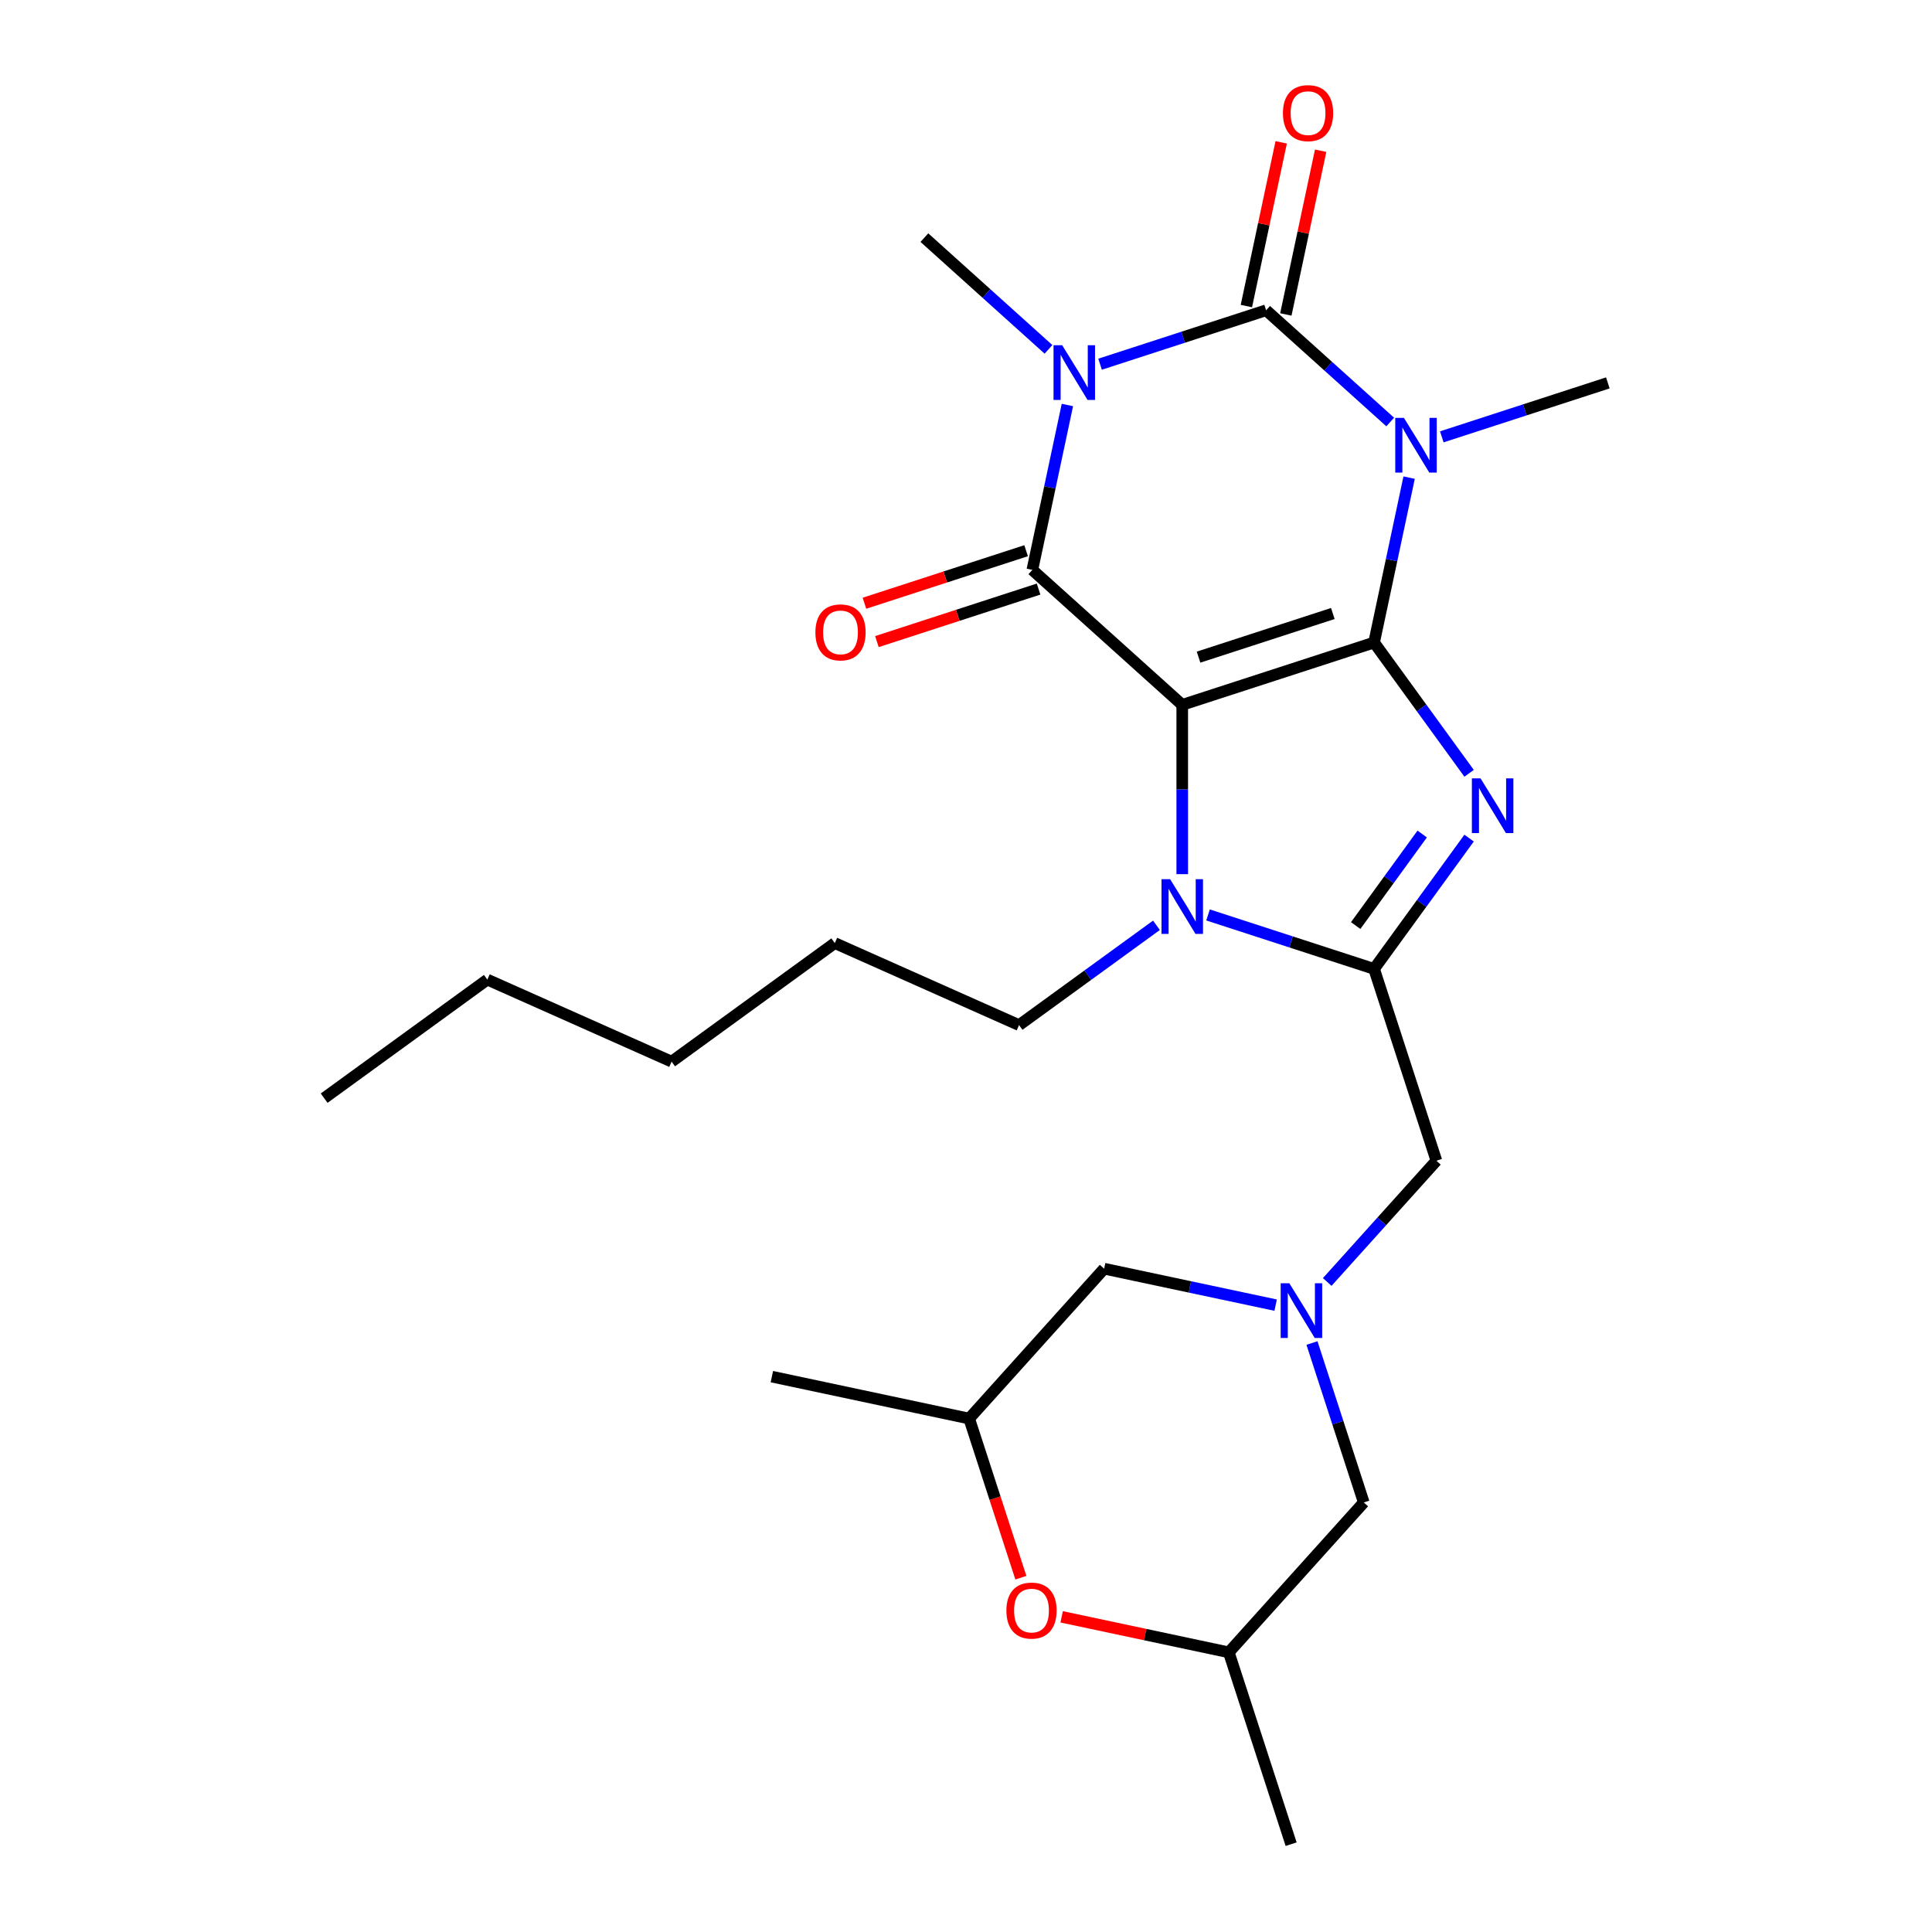 <?xml version='1.0' encoding='iso-8859-1'?>
<svg version='1.1' baseProfile='full'
              xmlns='http://www.w3.org/2000/svg'
                      xmlns:rdkit='http://www.rdkit.org/xml'
                      xmlns:xlink='http://www.w3.org/1999/xlink'
                  xml:space='preserve'
width='1000px' height='1000px' viewBox='0 0 1000 1000'>
<!-- END OF HEADER -->
<rect style='opacity:1.0;fill:#FFFFFF;stroke:none' width='1000' height='1000' x='0' y='0'> </rect>
<path class='bond-0' d='M 711.218,332.57 L 611.925,364.832' style='fill:none;fill-rule:evenodd;stroke:#000000;stroke-width:6px;stroke-linecap:butt;stroke-linejoin:miter;stroke-opacity:1' />
<path class='bond-0' d='M 689.871,317.551 L 620.367,340.135' style='fill:none;fill-rule:evenodd;stroke:#000000;stroke-width:6px;stroke-linecap:butt;stroke-linejoin:miter;stroke-opacity:1' />
<path class='bond-1' d='M 711.218,332.57 L 720.289,289.895' style='fill:none;fill-rule:evenodd;stroke:#000000;stroke-width:6px;stroke-linecap:butt;stroke-linejoin:miter;stroke-opacity:1' />
<path class='bond-1' d='M 720.289,289.895 L 729.359,247.22' style='fill:none;fill-rule:evenodd;stroke:#0000FF;stroke-width:6px;stroke-linecap:butt;stroke-linejoin:miter;stroke-opacity:1' />
<path class='bond-5' d='M 711.218,332.57 L 735.809,366.417' style='fill:none;fill-rule:evenodd;stroke:#000000;stroke-width:6px;stroke-linecap:butt;stroke-linejoin:miter;stroke-opacity:1' />
<path class='bond-5' d='M 735.809,366.417 L 760.4,400.263' style='fill:none;fill-rule:evenodd;stroke:#0000FF;stroke-width:6px;stroke-linecap:butt;stroke-linejoin:miter;stroke-opacity:1' />
<path class='bond-4' d='M 611.925,364.832 L 534.339,294.974' style='fill:none;fill-rule:evenodd;stroke:#000000;stroke-width:6px;stroke-linecap:butt;stroke-linejoin:miter;stroke-opacity:1' />
<path class='bond-7' d='M 611.925,364.832 L 611.925,408.648' style='fill:none;fill-rule:evenodd;stroke:#000000;stroke-width:6px;stroke-linecap:butt;stroke-linejoin:miter;stroke-opacity:1' />
<path class='bond-7' d='M 611.925,408.648 L 611.925,452.464' style='fill:none;fill-rule:evenodd;stroke:#0000FF;stroke-width:6px;stroke-linecap:butt;stroke-linejoin:miter;stroke-opacity:1' />
<path class='bond-3' d='M 719.574,218.429 L 687.456,189.51' style='fill:none;fill-rule:evenodd;stroke:#0000FF;stroke-width:6px;stroke-linecap:butt;stroke-linejoin:miter;stroke-opacity:1' />
<path class='bond-3' d='M 687.456,189.51 L 655.338,160.591' style='fill:none;fill-rule:evenodd;stroke:#000000;stroke-width:6px;stroke-linecap:butt;stroke-linejoin:miter;stroke-opacity:1' />
<path class='bond-17' d='M 746.274,226.112 L 789.245,212.15' style='fill:none;fill-rule:evenodd;stroke:#0000FF;stroke-width:6px;stroke-linecap:butt;stroke-linejoin:miter;stroke-opacity:1' />
<path class='bond-17' d='M 789.245,212.15 L 832.216,198.187' style='fill:none;fill-rule:evenodd;stroke:#000000;stroke-width:6px;stroke-linecap:butt;stroke-linejoin:miter;stroke-opacity:1' />
<path class='bond-2' d='M 569.396,188.515 L 612.367,174.553' style='fill:none;fill-rule:evenodd;stroke:#0000FF;stroke-width:6px;stroke-linecap:butt;stroke-linejoin:miter;stroke-opacity:1' />
<path class='bond-2' d='M 612.367,174.553 L 655.338,160.591' style='fill:none;fill-rule:evenodd;stroke:#000000;stroke-width:6px;stroke-linecap:butt;stroke-linejoin:miter;stroke-opacity:1' />
<path class='bond-18' d='M 542.696,180.832 L 510.578,151.913' style='fill:none;fill-rule:evenodd;stroke:#0000FF;stroke-width:6px;stroke-linecap:butt;stroke-linejoin:miter;stroke-opacity:1' />
<path class='bond-18' d='M 510.578,151.913 L 478.46,122.994' style='fill:none;fill-rule:evenodd;stroke:#000000;stroke-width:6px;stroke-linecap:butt;stroke-linejoin:miter;stroke-opacity:1' />
<path class='bond-27' d='M 552.481,209.623 L 543.41,252.298' style='fill:none;fill-rule:evenodd;stroke:#0000FF;stroke-width:6px;stroke-linecap:butt;stroke-linejoin:miter;stroke-opacity:1' />
<path class='bond-27' d='M 543.41,252.298 L 534.339,294.974' style='fill:none;fill-rule:evenodd;stroke:#000000;stroke-width:6px;stroke-linecap:butt;stroke-linejoin:miter;stroke-opacity:1' />
<path class='bond-11' d='M 665.55,162.761 L 674.557,120.386' style='fill:none;fill-rule:evenodd;stroke:#000000;stroke-width:6px;stroke-linecap:butt;stroke-linejoin:miter;stroke-opacity:1' />
<path class='bond-11' d='M 674.557,120.386 L 683.564,78.011' style='fill:none;fill-rule:evenodd;stroke:#FF0000;stroke-width:6px;stroke-linecap:butt;stroke-linejoin:miter;stroke-opacity:1' />
<path class='bond-11' d='M 645.126,158.42 L 654.133,116.045' style='fill:none;fill-rule:evenodd;stroke:#000000;stroke-width:6px;stroke-linecap:butt;stroke-linejoin:miter;stroke-opacity:1' />
<path class='bond-11' d='M 654.133,116.045 L 663.14,73.669' style='fill:none;fill-rule:evenodd;stroke:#FF0000;stroke-width:6px;stroke-linecap:butt;stroke-linejoin:miter;stroke-opacity:1' />
<path class='bond-12' d='M 531.113,285.044 L 489.272,298.639' style='fill:none;fill-rule:evenodd;stroke:#000000;stroke-width:6px;stroke-linecap:butt;stroke-linejoin:miter;stroke-opacity:1' />
<path class='bond-12' d='M 489.272,298.639 L 447.431,312.234' style='fill:none;fill-rule:evenodd;stroke:#FF0000;stroke-width:6px;stroke-linecap:butt;stroke-linejoin:miter;stroke-opacity:1' />
<path class='bond-12' d='M 537.566,304.903 L 495.724,318.498' style='fill:none;fill-rule:evenodd;stroke:#000000;stroke-width:6px;stroke-linecap:butt;stroke-linejoin:miter;stroke-opacity:1' />
<path class='bond-12' d='M 495.724,318.498 L 453.883,332.093' style='fill:none;fill-rule:evenodd;stroke:#FF0000;stroke-width:6px;stroke-linecap:butt;stroke-linejoin:miter;stroke-opacity:1' />
<path class='bond-6' d='M 760.4,433.803 L 735.809,467.65' style='fill:none;fill-rule:evenodd;stroke:#0000FF;stroke-width:6px;stroke-linecap:butt;stroke-linejoin:miter;stroke-opacity:1' />
<path class='bond-6' d='M 735.809,467.65 L 711.218,501.497' style='fill:none;fill-rule:evenodd;stroke:#000000;stroke-width:6px;stroke-linecap:butt;stroke-linejoin:miter;stroke-opacity:1' />
<path class='bond-6' d='M 736.13,431.684 L 718.916,455.377' style='fill:none;fill-rule:evenodd;stroke:#0000FF;stroke-width:6px;stroke-linecap:butt;stroke-linejoin:miter;stroke-opacity:1' />
<path class='bond-6' d='M 718.916,455.377 L 701.702,479.069' style='fill:none;fill-rule:evenodd;stroke:#000000;stroke-width:6px;stroke-linecap:butt;stroke-linejoin:miter;stroke-opacity:1' />
<path class='bond-9' d='M 711.218,501.497 L 743.48,600.789' style='fill:none;fill-rule:evenodd;stroke:#000000;stroke-width:6px;stroke-linecap:butt;stroke-linejoin:miter;stroke-opacity:1' />
<path class='bond-26' d='M 711.218,501.497 L 668.246,487.534' style='fill:none;fill-rule:evenodd;stroke:#000000;stroke-width:6px;stroke-linecap:butt;stroke-linejoin:miter;stroke-opacity:1' />
<path class='bond-26' d='M 668.246,487.534 L 625.275,473.572' style='fill:none;fill-rule:evenodd;stroke:#0000FF;stroke-width:6px;stroke-linecap:butt;stroke-linejoin:miter;stroke-opacity:1' />
<path class='bond-19' d='M 598.575,478.934 L 563.019,504.767' style='fill:none;fill-rule:evenodd;stroke:#0000FF;stroke-width:6px;stroke-linecap:butt;stroke-linejoin:miter;stroke-opacity:1' />
<path class='bond-19' d='M 563.019,504.767 L 527.462,530.601' style='fill:none;fill-rule:evenodd;stroke:#000000;stroke-width:6px;stroke-linecap:butt;stroke-linejoin:miter;stroke-opacity:1' />
<path class='bond-8' d='M 686.971,663.548 L 715.225,632.168' style='fill:none;fill-rule:evenodd;stroke:#0000FF;stroke-width:6px;stroke-linecap:butt;stroke-linejoin:miter;stroke-opacity:1' />
<path class='bond-8' d='M 715.225,632.168 L 743.48,600.789' style='fill:none;fill-rule:evenodd;stroke:#000000;stroke-width:6px;stroke-linecap:butt;stroke-linejoin:miter;stroke-opacity:1' />
<path class='bond-13' d='M 679.07,695.145 L 692.476,736.406' style='fill:none;fill-rule:evenodd;stroke:#0000FF;stroke-width:6px;stroke-linecap:butt;stroke-linejoin:miter;stroke-opacity:1' />
<path class='bond-13' d='M 692.476,736.406 L 705.883,777.667' style='fill:none;fill-rule:evenodd;stroke:#000000;stroke-width:6px;stroke-linecap:butt;stroke-linejoin:miter;stroke-opacity:1' />
<path class='bond-14' d='M 660.271,675.537 L 615.886,666.103' style='fill:none;fill-rule:evenodd;stroke:#0000FF;stroke-width:6px;stroke-linecap:butt;stroke-linejoin:miter;stroke-opacity:1' />
<path class='bond-14' d='M 615.886,666.103 L 571.5,656.668' style='fill:none;fill-rule:evenodd;stroke:#000000;stroke-width:6px;stroke-linecap:butt;stroke-linejoin:miter;stroke-opacity:1' />
<path class='bond-10' d='M 528.403,816.617 L 515.022,775.435' style='fill:none;fill-rule:evenodd;stroke:#FF0000;stroke-width:6px;stroke-linecap:butt;stroke-linejoin:miter;stroke-opacity:1' />
<path class='bond-10' d='M 515.022,775.435 L 501.642,734.254' style='fill:none;fill-rule:evenodd;stroke:#000000;stroke-width:6px;stroke-linecap:butt;stroke-linejoin:miter;stroke-opacity:1' />
<path class='bond-28' d='M 549.514,836.865 L 592.769,846.059' style='fill:none;fill-rule:evenodd;stroke:#FF0000;stroke-width:6px;stroke-linecap:butt;stroke-linejoin:miter;stroke-opacity:1' />
<path class='bond-28' d='M 592.769,846.059 L 636.024,855.253' style='fill:none;fill-rule:evenodd;stroke:#000000;stroke-width:6px;stroke-linecap:butt;stroke-linejoin:miter;stroke-opacity:1' />
<path class='bond-16' d='M 705.883,777.667 L 636.024,855.253' style='fill:none;fill-rule:evenodd;stroke:#000000;stroke-width:6px;stroke-linecap:butt;stroke-linejoin:miter;stroke-opacity:1' />
<path class='bond-15' d='M 571.5,656.668 L 501.642,734.254' style='fill:none;fill-rule:evenodd;stroke:#000000;stroke-width:6px;stroke-linecap:butt;stroke-linejoin:miter;stroke-opacity:1' />
<path class='bond-20' d='M 501.642,734.254 L 399.521,712.548' style='fill:none;fill-rule:evenodd;stroke:#000000;stroke-width:6px;stroke-linecap:butt;stroke-linejoin:miter;stroke-opacity:1' />
<path class='bond-21' d='M 636.024,855.253 L 668.286,954.545' style='fill:none;fill-rule:evenodd;stroke:#000000;stroke-width:6px;stroke-linecap:butt;stroke-linejoin:miter;stroke-opacity:1' />
<path class='bond-22' d='M 527.462,530.601 L 432.086,488.136' style='fill:none;fill-rule:evenodd;stroke:#000000;stroke-width:6px;stroke-linecap:butt;stroke-linejoin:miter;stroke-opacity:1' />
<path class='bond-24' d='M 432.086,488.136 L 347.623,549.502' style='fill:none;fill-rule:evenodd;stroke:#000000;stroke-width:6px;stroke-linecap:butt;stroke-linejoin:miter;stroke-opacity:1' />
<path class='bond-23' d='M 252.247,507.038 L 347.623,549.502' style='fill:none;fill-rule:evenodd;stroke:#000000;stroke-width:6px;stroke-linecap:butt;stroke-linejoin:miter;stroke-opacity:1' />
<path class='bond-25' d='M 252.247,507.038 L 167.784,568.404' style='fill:none;fill-rule:evenodd;stroke:#000000;stroke-width:6px;stroke-linecap:butt;stroke-linejoin:miter;stroke-opacity:1' />
<path  class='atom-2' d='M 726.664 216.29
L 735.944 231.29
Q 736.864 232.77, 738.344 235.45
Q 739.824 238.13, 739.904 238.29
L 739.904 216.29
L 743.664 216.29
L 743.664 244.61
L 739.784 244.61
L 729.824 228.21
Q 728.664 226.29, 727.424 224.09
Q 726.224 221.89, 725.864 221.21
L 725.864 244.61
L 722.184 244.61
L 722.184 216.29
L 726.664 216.29
' fill='#0000FF'/>
<path  class='atom-3' d='M 549.786 178.693
L 559.066 193.693
Q 559.986 195.173, 561.466 197.853
Q 562.946 200.533, 563.026 200.693
L 563.026 178.693
L 566.786 178.693
L 566.786 207.013
L 562.906 207.013
L 552.946 190.613
Q 551.786 188.693, 550.546 186.493
Q 549.346 184.293, 548.986 183.613
L 548.986 207.013
L 545.306 207.013
L 545.306 178.693
L 549.786 178.693
' fill='#0000FF'/>
<path  class='atom-6' d='M 766.324 402.873
L 775.604 417.873
Q 776.524 419.353, 778.004 422.033
Q 779.484 424.713, 779.564 424.873
L 779.564 402.873
L 783.324 402.873
L 783.324 431.193
L 779.444 431.193
L 769.484 414.793
Q 768.324 412.873, 767.084 410.673
Q 765.884 408.473, 765.524 407.793
L 765.524 431.193
L 761.844 431.193
L 761.844 402.873
L 766.324 402.873
' fill='#0000FF'/>
<path  class='atom-8' d='M 605.665 455.074
L 614.945 470.074
Q 615.865 471.554, 617.345 474.234
Q 618.825 476.914, 618.905 477.074
L 618.905 455.074
L 622.665 455.074
L 622.665 483.394
L 618.785 483.394
L 608.825 466.994
Q 607.665 465.074, 606.425 462.874
Q 605.225 460.674, 604.865 459.994
L 604.865 483.394
L 601.185 483.394
L 601.185 455.074
L 605.665 455.074
' fill='#0000FF'/>
<path  class='atom-9' d='M 667.361 664.215
L 676.641 679.215
Q 677.561 680.695, 679.041 683.375
Q 680.521 686.055, 680.601 686.215
L 680.601 664.215
L 684.361 664.215
L 684.361 692.535
L 680.481 692.535
L 670.521 676.135
Q 669.361 674.215, 668.121 672.015
Q 666.921 669.815, 666.561 669.135
L 666.561 692.535
L 662.881 692.535
L 662.881 664.215
L 667.361 664.215
' fill='#0000FF'/>
<path  class='atom-11' d='M 520.904 833.627
Q 520.904 826.827, 524.264 823.027
Q 527.624 819.227, 533.904 819.227
Q 540.184 819.227, 543.544 823.027
Q 546.904 826.827, 546.904 833.627
Q 546.904 840.507, 543.504 844.427
Q 540.104 848.307, 533.904 848.307
Q 527.664 848.307, 524.264 844.427
Q 520.904 840.547, 520.904 833.627
M 533.904 845.107
Q 538.224 845.107, 540.544 842.227
Q 542.904 839.307, 542.904 833.627
Q 542.904 828.067, 540.544 825.267
Q 538.224 822.427, 533.904 822.427
Q 529.584 822.427, 527.224 825.227
Q 524.904 828.027, 524.904 833.627
Q 524.904 839.347, 527.224 842.227
Q 529.584 845.107, 533.904 845.107
' fill='#FF0000'/>
<path  class='atom-12' d='M 664.045 58.55
Q 664.045 51.75, 667.405 47.95
Q 670.765 44.15, 677.045 44.15
Q 683.325 44.15, 686.685 47.95
Q 690.045 51.75, 690.045 58.55
Q 690.045 65.43, 686.645 69.35
Q 683.245 73.23, 677.045 73.23
Q 670.805 73.23, 667.405 69.35
Q 664.045 65.47, 664.045 58.55
M 677.045 70.03
Q 681.365 70.03, 683.685 67.15
Q 686.045 64.23, 686.045 58.55
Q 686.045 52.99, 683.685 50.19
Q 681.365 47.35, 677.045 47.35
Q 672.725 47.35, 670.365 50.15
Q 668.045 52.95, 668.045 58.55
Q 668.045 64.27, 670.365 67.15
Q 672.725 70.03, 677.045 70.03
' fill='#FF0000'/>
<path  class='atom-13' d='M 422.047 327.316
Q 422.047 320.516, 425.407 316.716
Q 428.767 312.916, 435.047 312.916
Q 441.327 312.916, 444.687 316.716
Q 448.047 320.516, 448.047 327.316
Q 448.047 334.196, 444.647 338.116
Q 441.247 341.996, 435.047 341.996
Q 428.807 341.996, 425.407 338.116
Q 422.047 334.236, 422.047 327.316
M 435.047 338.796
Q 439.367 338.796, 441.687 335.916
Q 444.047 332.996, 444.047 327.316
Q 444.047 321.756, 441.687 318.956
Q 439.367 316.116, 435.047 316.116
Q 430.727 316.116, 428.367 318.916
Q 426.047 321.716, 426.047 327.316
Q 426.047 333.036, 428.367 335.916
Q 430.727 338.796, 435.047 338.796
' fill='#FF0000'/>
</svg>
